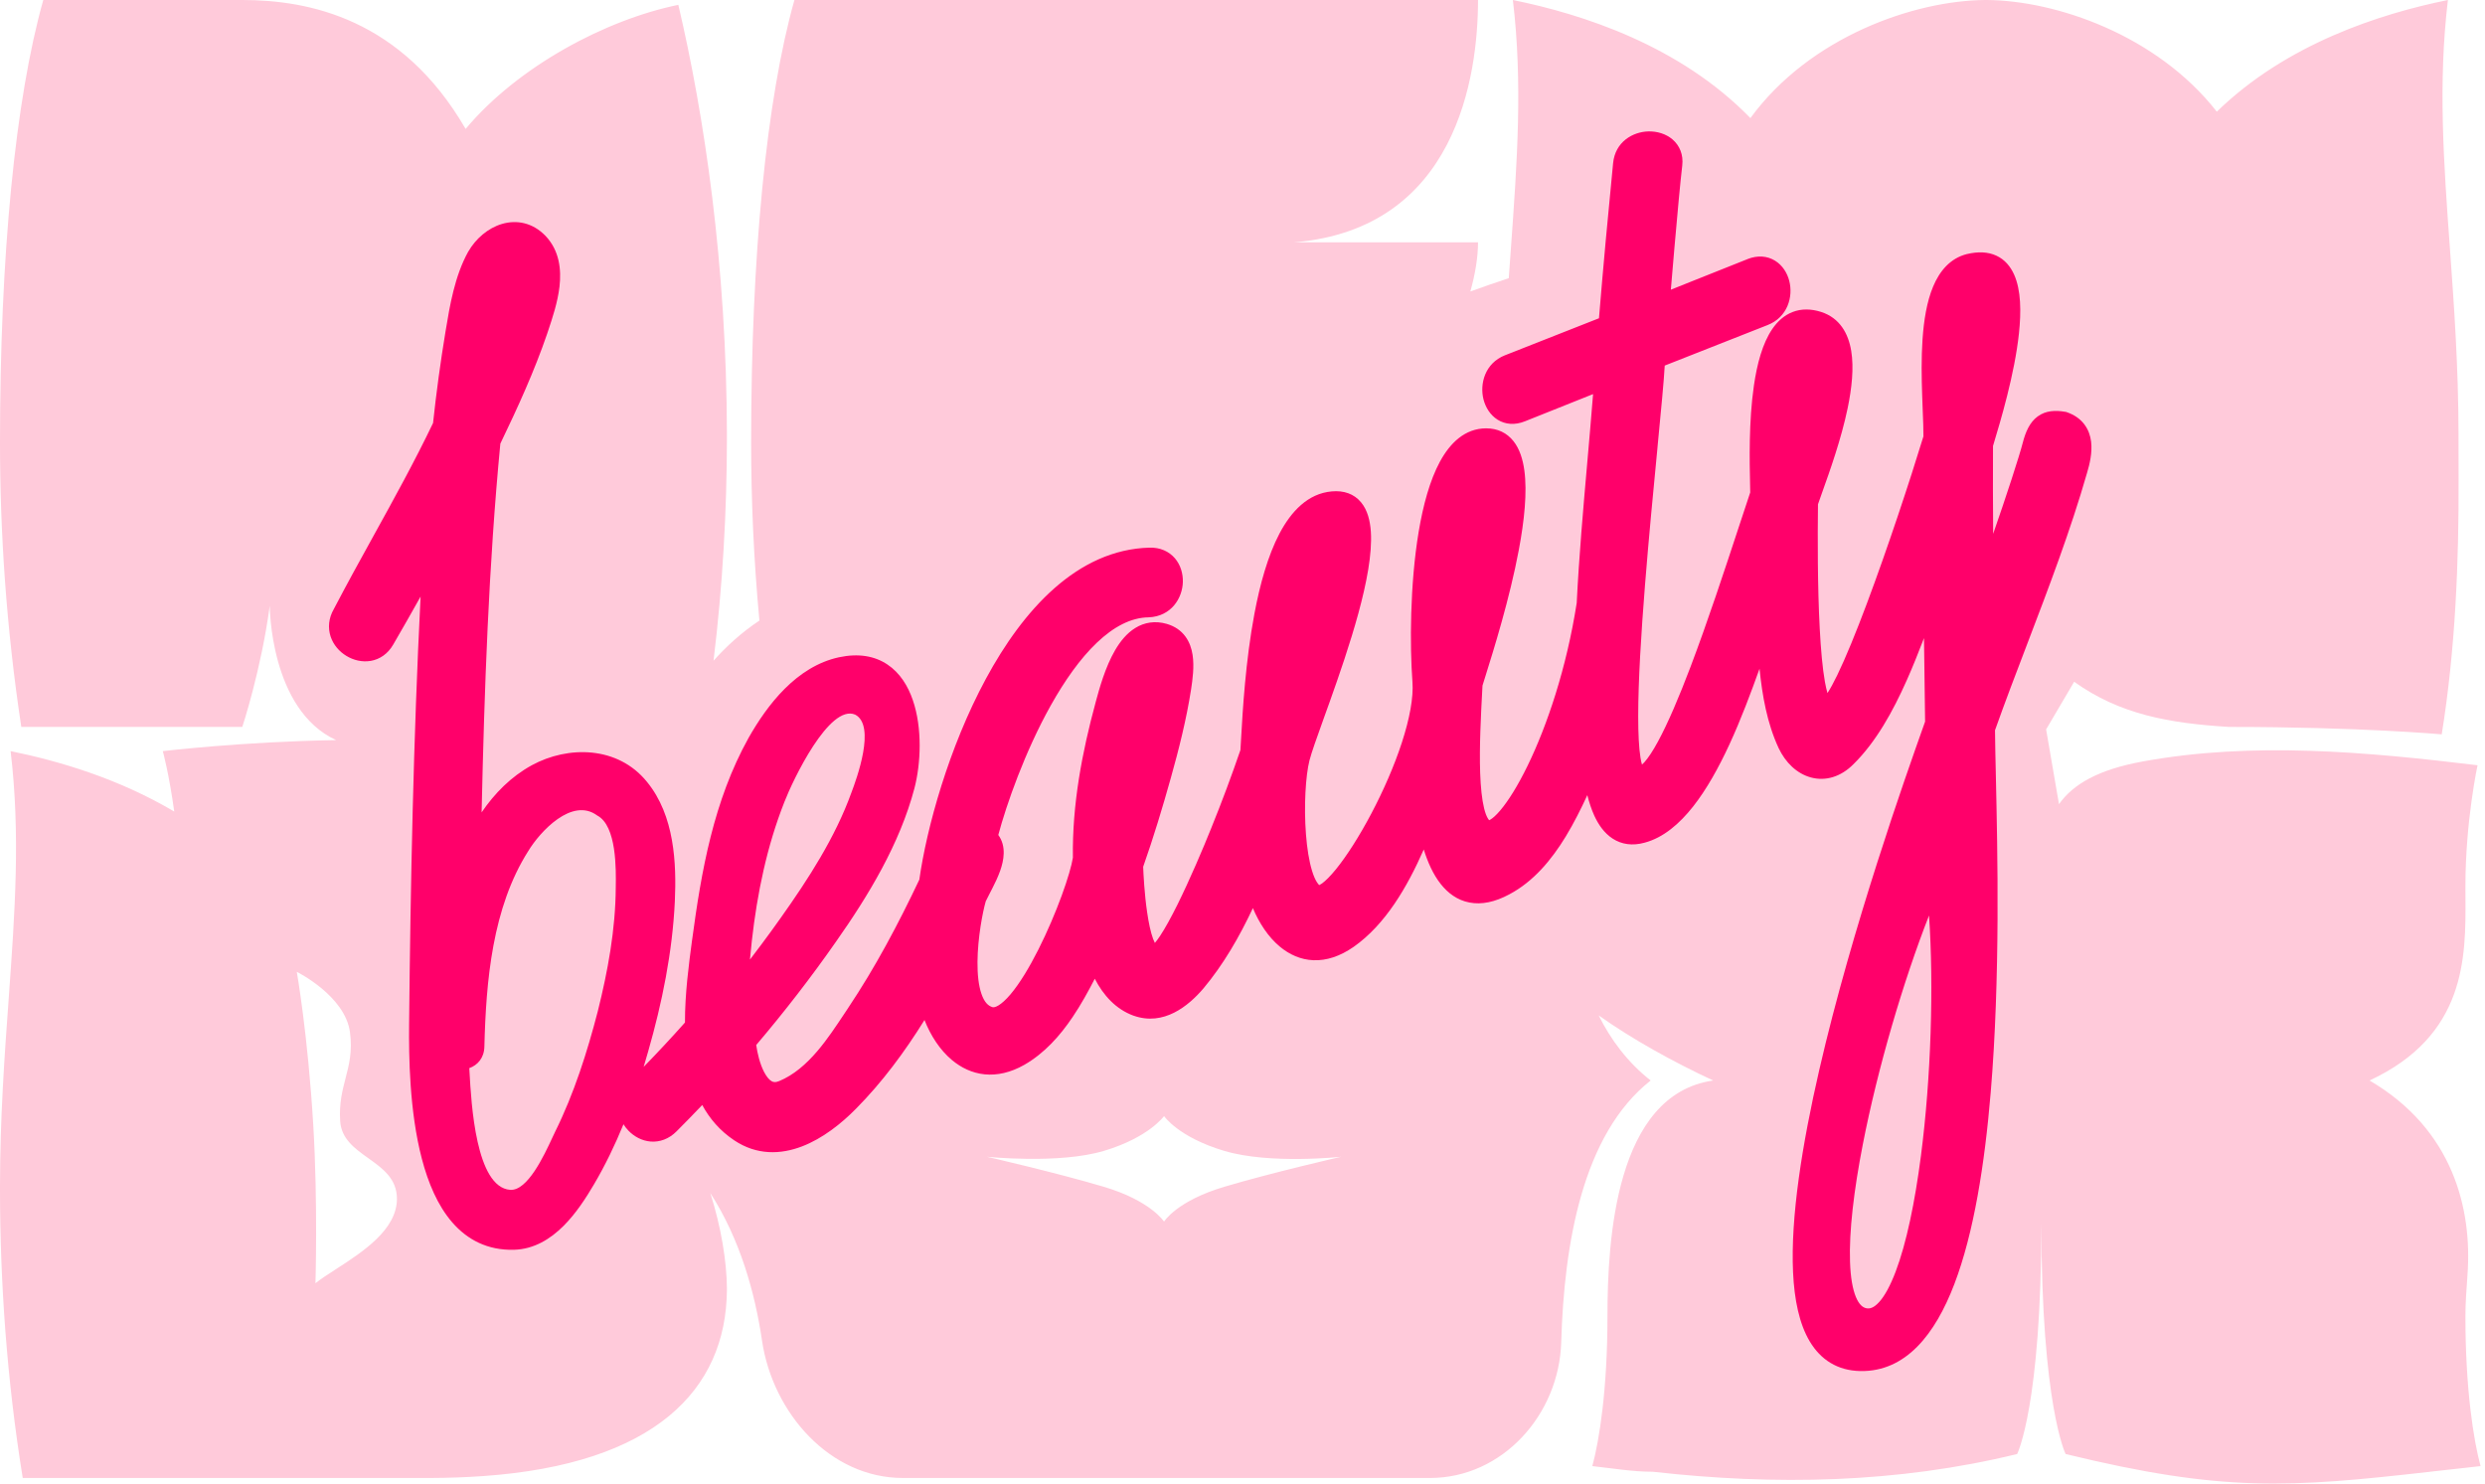 <svg width="67" height="40" viewBox="0 0 67 40" fill="none" xmlns="http://www.w3.org/2000/svg">
<path fill-rule="evenodd" clip-rule="evenodd" d="M0 11.93C0 6.898 0.408 2.698 1.167 0L6.533 0C8.329 2.99357e-06 10.83 0.501 12.554 3.476C13.976 1.779 16.35 0.526 18.289 0.131C18.988 3.103 19.593 7.151 19.599 11.719V11.844C19.596 13.758 19.488 15.762 19.238 17.815C19.575 17.436 19.989 17.055 20.475 16.732C20.32 15.069 20.252 13.463 20.252 11.935V11.93C20.252 6.898 20.66 2.698 21.419 0L39.85 0C39.85 2.054 39.267 6.167 34.899 6.533L39.85 6.533C39.85 6.932 39.777 7.381 39.643 7.859C39.989 7.733 40.344 7.611 40.679 7.501C40.698 7.225 40.718 6.952 40.738 6.682C40.905 4.365 41.058 2.247 40.79 0C42.675 0.384 45.295 1.229 47.194 3.184C48.798 0.988 51.616 0.015 53.524 0C53.532 0 53.539 2.15364e-05 53.546 4.96831e-05C53.554 1.74664e-05 53.562 1.36691e-06 53.569 1.36623e-06L53.57 0C55.426 0.015 58.146 0.937 59.769 3.011C61.651 1.179 64.172 0.372 66 0C65.732 2.247 65.885 4.365 66.053 6.682C66.165 8.238 66.284 9.883 66.286 11.719V11.844C66.286 12.184 66.287 12.533 66.288 12.89V12.901C66.296 15.125 66.205 17.497 65.833 19.8C65.833 19.8 63.64 19.6 60.1 19.6C58.473 19.5 57.153 19.262 55.923 18.382L55.167 19.667L55.514 21.682C55.897 21.142 56.575 20.75 57.767 20.532C60.733 19.988 63.827 20.274 66.799 20.633C66.799 20.633 66.472 22.143 66.472 23.899C66.472 24.001 66.473 24.102 66.473 24.201V24.202C66.483 25.813 66.491 27.921 63.887 29.133C66.148 30.454 66.656 32.611 66.528 34.368C66.5 34.759 66.472 35.138 66.472 35.495C66.472 37.455 66.692 38.835 66.88 39.53C66.388 39.584 65.935 39.635 65.516 39.682L65.515 39.683C61.726 40.111 59.938 40.239 55.693 39.204C55.693 39.204 55.039 37.904 55.039 32.964C55.039 37.904 54.386 39.204 54.386 39.204C51.145 39.994 47.863 40.053 44.561 39.682C44.016 39.682 43.473 39.589 42.932 39.53C43.121 38.835 43.34 37.455 43.34 35.495C43.34 33.45 43.548 29.512 46.191 29.133C45.117 28.633 44.02 28.028 43.103 27.378C43.433 28.041 43.888 28.647 44.505 29.133C42.661 30.585 42.171 33.549 42.093 36.193C42.035 38.143 40.507 39.85 38.556 39.85H24.343C22.375 39.85 20.834 38.097 20.546 36.15C20.355 34.853 19.953 33.411 19.151 32.167C19.448 33.102 19.593 34.014 19.599 34.739C19.599 34.743 19.599 34.746 19.599 34.749C19.599 34.754 19.599 34.758 19.599 34.762C19.599 34.766 19.599 34.77 19.599 34.774L19.599 34.785C19.577 37.485 17.637 39.474 13.025 39.799C12.56 39.832 12.082 39.848 11.596 39.85L11.488 39.85L0.613 39.85C0.181 37.174 0.003 34.561 0 32.096L0 31.971C0.002 30.135 0.121 28.489 0.234 26.933C0.401 24.617 0.555 22.499 0.286 20.252C1.569 20.513 3.193 20.988 4.698 21.882C4.562 20.882 4.39 20.252 4.39 20.252C4.39 20.252 6.548 19.996 9.062 19.955C7.273 19.133 7.273 16.333 7.273 16.333C7.04 18.067 6.533 19.599 6.533 19.599H0.574C0.166 16.904 0 14.326 0 11.935L0 11.93ZM8.446 30.333C8.3 27.887 8.002 26.203 8.002 26.203C8.002 26.203 9.305 26.848 9.436 27.832C9.505 28.348 9.412 28.705 9.317 29.072C9.231 29.404 9.142 29.745 9.171 30.221C9.2 30.707 9.564 30.966 9.929 31.227C10.315 31.502 10.702 31.779 10.702 32.323C10.702 33.159 9.772 33.759 9.058 34.22C8.844 34.358 8.649 34.484 8.505 34.599C8.505 34.599 8.573 32.452 8.446 30.333ZM31.385 30.092C31.385 30.092 31.767 30.661 33.009 31.031C34.251 31.401 36.162 31.189 36.162 31.189C36.162 31.189 34.299 31.615 33.009 31.999C31.719 32.383 31.385 32.938 31.385 32.938C31.385 32.938 31.027 32.376 29.761 31.999C28.495 31.622 26.608 31.189 26.608 31.189C26.608 31.189 28.543 31.394 29.761 31.031C30.979 30.668 31.385 30.092 31.385 30.092Z" fill="#FFCADA"/>
<path fill-rule="evenodd" clip-rule="evenodd" d="M33.444 20.223C33.45 20.138 33.456 20.023 33.464 19.884C33.504 19.174 33.581 17.823 33.822 16.545C33.969 15.763 34.182 14.985 34.498 14.384C34.812 13.79 35.262 13.306 35.907 13.249C36.231 13.22 36.506 13.314 36.695 13.542C36.871 13.752 36.941 14.041 36.961 14.338C37 14.935 36.843 15.734 36.623 16.54C36.401 17.354 36.106 18.207 35.85 18.926C35.795 19.078 35.743 19.224 35.693 19.362C35.507 19.882 35.362 20.283 35.306 20.502C35.202 20.911 35.152 21.733 35.211 22.494C35.24 22.872 35.295 23.22 35.376 23.482C35.416 23.613 35.46 23.714 35.505 23.784C35.531 23.826 35.554 23.851 35.57 23.865C35.587 23.857 35.611 23.843 35.644 23.82C35.742 23.749 35.868 23.623 36.017 23.441C36.311 23.079 36.652 22.545 36.974 21.935C37.295 21.327 37.591 20.654 37.797 20.021C38.005 19.381 38.114 18.806 38.082 18.384C38.01 17.42 38.012 15.762 38.25 14.337C38.369 13.626 38.55 12.952 38.823 12.448C39.095 11.946 39.496 11.551 40.068 11.549L40.068 11.549C40.38 11.549 40.63 11.672 40.807 11.896C40.973 12.106 41.058 12.385 41.099 12.681C41.18 13.273 41.096 14.048 40.951 14.822C40.704 16.144 40.263 17.551 40.051 18.227C40.019 18.331 39.991 18.418 39.971 18.484C39.969 18.52 39.967 18.556 39.965 18.593C39.928 19.293 39.883 20.136 39.908 20.846C39.922 21.226 39.955 21.553 40.014 21.794C40.044 21.915 40.077 22.002 40.111 22.059C40.127 22.087 40.141 22.105 40.151 22.115L40.152 22.115C40.16 22.112 40.17 22.107 40.184 22.098C40.247 22.061 40.336 21.984 40.446 21.855C40.664 21.599 40.922 21.189 41.186 20.647C41.711 19.57 42.237 18.017 42.511 16.257C42.574 14.995 42.685 13.728 42.796 12.467C42.85 11.851 42.904 11.237 42.952 10.626C42.339 10.87 41.727 11.115 41.114 11.36C40.845 11.468 40.586 11.447 40.376 11.315C40.176 11.189 40.053 10.982 39.998 10.77C39.892 10.354 40.032 9.794 40.579 9.578L40.58 9.578C41.425 9.248 42.269 8.915 43.111 8.581C43.226 7.185 43.355 5.79 43.492 4.4C43.548 3.822 44.025 3.553 44.445 3.543C44.672 3.538 44.913 3.604 45.095 3.76C45.286 3.925 45.392 4.172 45.356 4.468C45.308 4.864 45.222 5.804 45.148 6.651C45.111 7.074 45.077 7.471 45.053 7.763C45.051 7.779 45.05 7.795 45.049 7.811L45.574 7.601C46.088 7.396 46.705 7.15 47.117 6.986L47.117 6.985C47.388 6.878 47.649 6.899 47.86 7.03C48.062 7.155 48.188 7.362 48.242 7.575C48.35 7.995 48.203 8.554 47.651 8.767C46.727 9.129 45.805 9.492 44.884 9.857C44.861 10.276 44.786 11.054 44.695 11.996L44.683 12.128C44.578 13.212 44.453 14.511 44.352 15.776C44.247 17.094 44.169 18.366 44.169 19.312C44.169 19.787 44.188 20.167 44.23 20.427C44.243 20.507 44.257 20.569 44.271 20.615C44.289 20.6 44.31 20.579 44.336 20.551C44.44 20.435 44.563 20.25 44.699 19.999C44.971 19.499 45.272 18.79 45.576 17.989C46.043 16.759 46.509 15.341 46.888 14.188C46.996 13.86 47.097 13.553 47.189 13.278C47.188 13.216 47.187 13.141 47.185 13.054C47.172 12.467 47.147 11.361 47.289 10.392C47.372 9.823 47.518 9.258 47.786 8.868C47.923 8.668 48.102 8.501 48.333 8.412C48.566 8.322 48.825 8.323 49.099 8.41L49.099 8.41C49.603 8.571 49.835 8.992 49.912 9.46C49.988 9.92 49.927 10.471 49.816 11.006C49.644 11.835 49.333 12.706 49.138 13.251C49.089 13.389 49.047 13.507 49.016 13.597C49.005 14.494 49.004 15.823 49.063 16.942C49.093 17.512 49.138 18.019 49.203 18.384C49.225 18.507 49.249 18.608 49.272 18.687C49.346 18.573 49.435 18.412 49.535 18.205C49.767 17.726 50.043 17.049 50.329 16.286C50.895 14.779 51.493 12.965 51.859 11.766C51.861 11.582 51.851 11.345 51.84 11.068C51.835 10.939 51.83 10.801 51.825 10.656C51.809 10.187 51.8 9.656 51.835 9.146C51.87 8.64 51.949 8.134 52.121 7.725C52.293 7.314 52.577 6.963 53.035 6.849L53.037 6.849L53.038 6.849C53.331 6.78 53.597 6.788 53.825 6.893C54.055 6.999 54.208 7.188 54.305 7.406C54.492 7.824 54.496 8.407 54.435 8.984C54.318 10.091 53.932 11.37 53.753 11.964C53.746 11.985 53.74 12.005 53.735 12.024C53.731 12.815 53.733 13.604 53.739 14.394C54.088 13.394 54.445 12.298 54.537 11.939C54.613 11.642 54.726 11.386 54.937 11.23C55.157 11.067 55.42 11.057 55.685 11.104L55.706 11.107L55.726 11.114C55.929 11.184 56.086 11.295 56.197 11.441C56.307 11.586 56.36 11.749 56.38 11.906C56.417 12.21 56.337 12.526 56.273 12.741C55.826 14.303 55.239 15.838 54.659 17.358C54.361 18.138 54.064 18.915 53.789 19.689C53.791 20.009 53.801 20.426 53.812 20.918C53.858 22.98 53.933 26.355 53.673 29.457C53.511 31.394 53.217 33.25 52.692 34.624C52.175 35.978 51.382 36.988 50.16 36.967C49.541 36.956 49.088 36.66 48.794 36.168C48.511 35.694 48.379 35.045 48.344 34.307C48.274 32.826 48.588 30.857 49.051 28.846C49.939 24.988 51.395 20.889 51.863 19.572C51.877 19.53 51.891 19.492 51.904 19.456C51.898 18.898 51.89 18.338 51.882 17.778C51.879 17.587 51.877 17.396 51.874 17.205C51.729 17.583 51.575 17.971 51.408 18.345C51.037 19.179 50.585 19.999 49.976 20.601C49.635 20.947 49.221 21.068 48.829 20.963C48.448 20.862 48.138 20.56 47.952 20.165L47.952 20.164C47.641 19.491 47.514 18.752 47.44 18.03C47.215 18.658 46.941 19.396 46.622 20.085C46.342 20.689 46.019 21.276 45.65 21.745C45.284 22.209 44.85 22.586 44.341 22.721C44.011 22.812 43.72 22.767 43.48 22.611C43.25 22.462 43.094 22.229 42.985 21.992C42.906 21.819 42.845 21.628 42.797 21.439C42.626 21.81 42.435 22.193 42.216 22.553C41.833 23.182 41.347 23.769 40.692 24.115C40.304 24.324 39.945 24.397 39.619 24.334C39.291 24.272 39.038 24.079 38.846 23.837C38.641 23.579 38.494 23.247 38.387 22.904C37.942 23.914 37.356 24.927 36.494 25.532L36.493 25.532C36.126 25.787 35.763 25.903 35.415 25.89C35.067 25.877 34.763 25.735 34.51 25.526C34.194 25.264 33.95 24.889 33.78 24.485C33.416 25.259 32.986 26.007 32.444 26.654L32.443 26.655L32.442 26.656C32.041 27.124 31.376 27.672 30.566 27.386L30.565 27.386L30.564 27.386C30.08 27.21 29.747 26.832 29.517 26.389C29.34 26.734 29.144 27.09 28.919 27.423C28.579 27.928 28.161 28.398 27.617 28.711L27.616 28.712L27.615 28.712C27.247 28.92 26.887 29 26.549 28.967C26.21 28.933 25.914 28.788 25.667 28.582C25.339 28.308 25.09 27.919 24.926 27.502C24.388 28.369 23.78 29.186 23.079 29.894C22.692 30.288 22.184 30.696 21.621 30.911C21.048 31.13 20.402 31.153 19.793 30.744C19.412 30.489 19.134 30.163 18.933 29.794C18.705 30.034 18.474 30.271 18.24 30.505C18.035 30.711 17.787 30.798 17.543 30.779C17.306 30.76 17.095 30.643 16.942 30.483C16.893 30.432 16.848 30.375 16.81 30.313C16.582 30.869 16.321 31.414 16.015 31.933C15.807 32.286 15.536 32.713 15.191 33.056C14.846 33.4 14.404 33.683 13.857 33.697L13.856 33.697C13.145 33.715 12.599 33.425 12.195 32.96C11.799 32.505 11.543 31.889 11.374 31.244C11.036 29.956 11.022 28.457 11.03 27.623L11.03 27.623C11.069 23.777 11.146 19.93 11.34 16.085C11.097 16.52 10.85 16.952 10.601 17.381C10.456 17.632 10.238 17.777 9.997 17.819C9.763 17.859 9.529 17.8 9.34 17.685C9.15 17.57 8.989 17.389 8.914 17.163C8.838 16.931 8.857 16.67 9.002 16.419C9.352 15.749 9.712 15.096 10.071 14.447C10.626 13.443 11.176 12.447 11.676 11.406C11.764 10.582 11.876 9.761 12.011 8.944L12.015 8.921C12.127 8.242 12.258 7.447 12.623 6.787L12.624 6.785L12.626 6.783C12.826 6.436 13.155 6.15 13.534 6.038C13.926 5.922 14.36 5.999 14.708 6.36L14.71 6.361L14.71 6.362C15.085 6.758 15.137 7.268 15.085 7.728C15.036 8.151 14.893 8.577 14.782 8.909C14.773 8.936 14.764 8.963 14.755 8.989L14.755 8.99L14.755 8.991C14.406 10.012 13.954 10.998 13.49 11.962C13.174 15.26 13.06 18.582 12.985 21.904C13.336 21.389 13.779 20.939 14.34 20.632L14.34 20.632C15.316 20.101 16.657 20.11 17.442 21.079C18.191 21.99 18.24 23.287 18.195 24.299L18.195 24.299C18.131 25.672 17.849 27.049 17.476 28.348C17.437 28.487 17.396 28.627 17.354 28.766C17.733 28.377 18.105 27.978 18.468 27.57C18.466 26.792 18.572 26.005 18.659 25.35L18.66 25.342L18.66 25.34L18.661 25.34L18.661 25.34C18.909 23.49 19.238 21.592 20.184 19.893L20.184 19.892L20.185 19.891C20.684 19.013 21.471 17.969 22.623 17.721L22.624 17.721C23.146 17.61 23.583 17.686 23.927 17.917C24.265 18.143 24.481 18.495 24.611 18.876C24.871 19.631 24.829 20.585 24.655 21.253L24.655 21.253C24.257 22.761 23.411 24.151 22.545 25.383C21.877 26.341 21.154 27.276 20.389 28.176C20.419 28.394 20.488 28.687 20.603 28.907C20.672 29.038 20.741 29.115 20.802 29.151C20.848 29.177 20.905 29.192 21.004 29.15L21.005 29.15C21.402 28.985 21.735 28.694 22.039 28.338C22.305 28.026 22.535 27.678 22.765 27.332C22.799 27.28 22.834 27.228 22.869 27.176L22.869 27.175C23.6 26.082 24.22 24.914 24.787 23.717C24.983 22.326 25.581 20.152 26.582 18.301C27.582 16.449 29.043 14.818 30.991 14.766C31.28 14.757 31.518 14.867 31.678 15.053C31.832 15.234 31.897 15.466 31.892 15.688C31.882 16.128 31.579 16.618 30.973 16.645L30.969 16.645L30.965 16.645C30.495 16.652 30.029 16.895 29.573 17.329C29.119 17.761 28.7 18.36 28.33 19.021C27.631 20.27 27.134 21.696 26.916 22.513C27.14 22.818 27.064 23.203 26.966 23.479C26.906 23.648 26.826 23.814 26.753 23.956C26.73 24.001 26.709 24.042 26.689 24.08C26.645 24.165 26.607 24.237 26.578 24.3C26.496 24.585 26.36 25.281 26.355 25.936C26.352 26.27 26.384 26.573 26.462 26.798C26.539 27.023 26.644 27.123 26.761 27.156C26.78 27.161 26.826 27.165 26.917 27.111C27.009 27.056 27.12 26.957 27.244 26.811C27.492 26.518 27.753 26.085 27.997 25.601C28.24 25.12 28.459 24.602 28.626 24.146C28.789 23.7 28.895 23.332 28.927 23.125C28.907 21.692 29.173 20.287 29.542 18.93L29.545 18.918C29.64 18.568 29.798 17.989 30.065 17.531C30.201 17.298 30.378 17.074 30.611 16.931C30.854 16.781 31.143 16.73 31.464 16.823L31.466 16.824C31.68 16.888 31.844 17.004 31.959 17.16C32.072 17.312 32.128 17.487 32.154 17.655C32.204 17.976 32.152 18.33 32.115 18.579L32.112 18.597L32.112 18.598C31.99 19.385 31.781 20.217 31.567 20.977C31.345 21.771 31.102 22.576 30.822 23.371C30.829 23.562 30.855 24.096 30.929 24.599C30.97 24.88 31.023 25.135 31.089 25.313C31.106 25.359 31.123 25.396 31.137 25.424C31.176 25.379 31.223 25.317 31.277 25.236C31.415 25.028 31.576 24.733 31.745 24.393C32.081 23.715 32.431 22.892 32.663 22.314L32.663 22.313C32.942 21.626 33.202 20.928 33.444 20.223ZM44.309 20.708C44.309 20.708 44.308 20.707 44.306 20.704C44.308 20.706 44.309 20.708 44.309 20.708ZM40.134 22.121C40.134 22.121 40.135 22.121 40.137 22.121C40.135 22.121 40.134 22.121 40.134 22.121ZM14.967 30.516C15.478 29.485 15.831 28.371 16.117 27.269C16.389 26.18 16.595 25.064 16.602 23.93L16.602 23.93C16.61 23.453 16.631 22.264 16.102 21.988C15.422 21.484 14.555 22.43 14.245 22.943C13.272 24.473 13.104 26.457 13.06 28.216C13.055 28.525 12.877 28.719 12.653 28.8C12.655 28.832 12.657 28.867 12.659 28.905C12.706 29.755 12.83 32.014 13.755 32.081C14.222 32.115 14.667 31.16 14.892 30.675C14.921 30.614 14.946 30.56 14.967 30.516ZM21.149 21.622C20.676 22.818 20.415 24.088 20.271 25.365C20.252 25.534 20.235 25.703 20.22 25.873C20.323 25.738 20.426 25.603 20.528 25.466C20.707 25.227 20.883 24.985 21.055 24.741C21.793 23.701 22.519 22.58 22.954 21.374C23.095 21.003 23.624 19.564 23.057 19.268C22.36 18.973 21.379 21.028 21.149 21.622ZM50.038 34.97C50.126 35.182 50.227 35.255 50.322 35.274C50.41 35.292 50.52 35.267 50.665 35.107C50.815 34.942 50.966 34.667 51.111 34.284C51.4 33.523 51.629 32.419 51.792 31.163C52.064 29.063 52.141 26.589 52.01 24.684C51.319 26.447 50.627 28.792 50.225 30.854C49.984 32.089 49.851 33.206 49.88 34.026C49.894 34.439 49.949 34.755 50.038 34.97Z" fill="#FF006A"/>
</svg>
